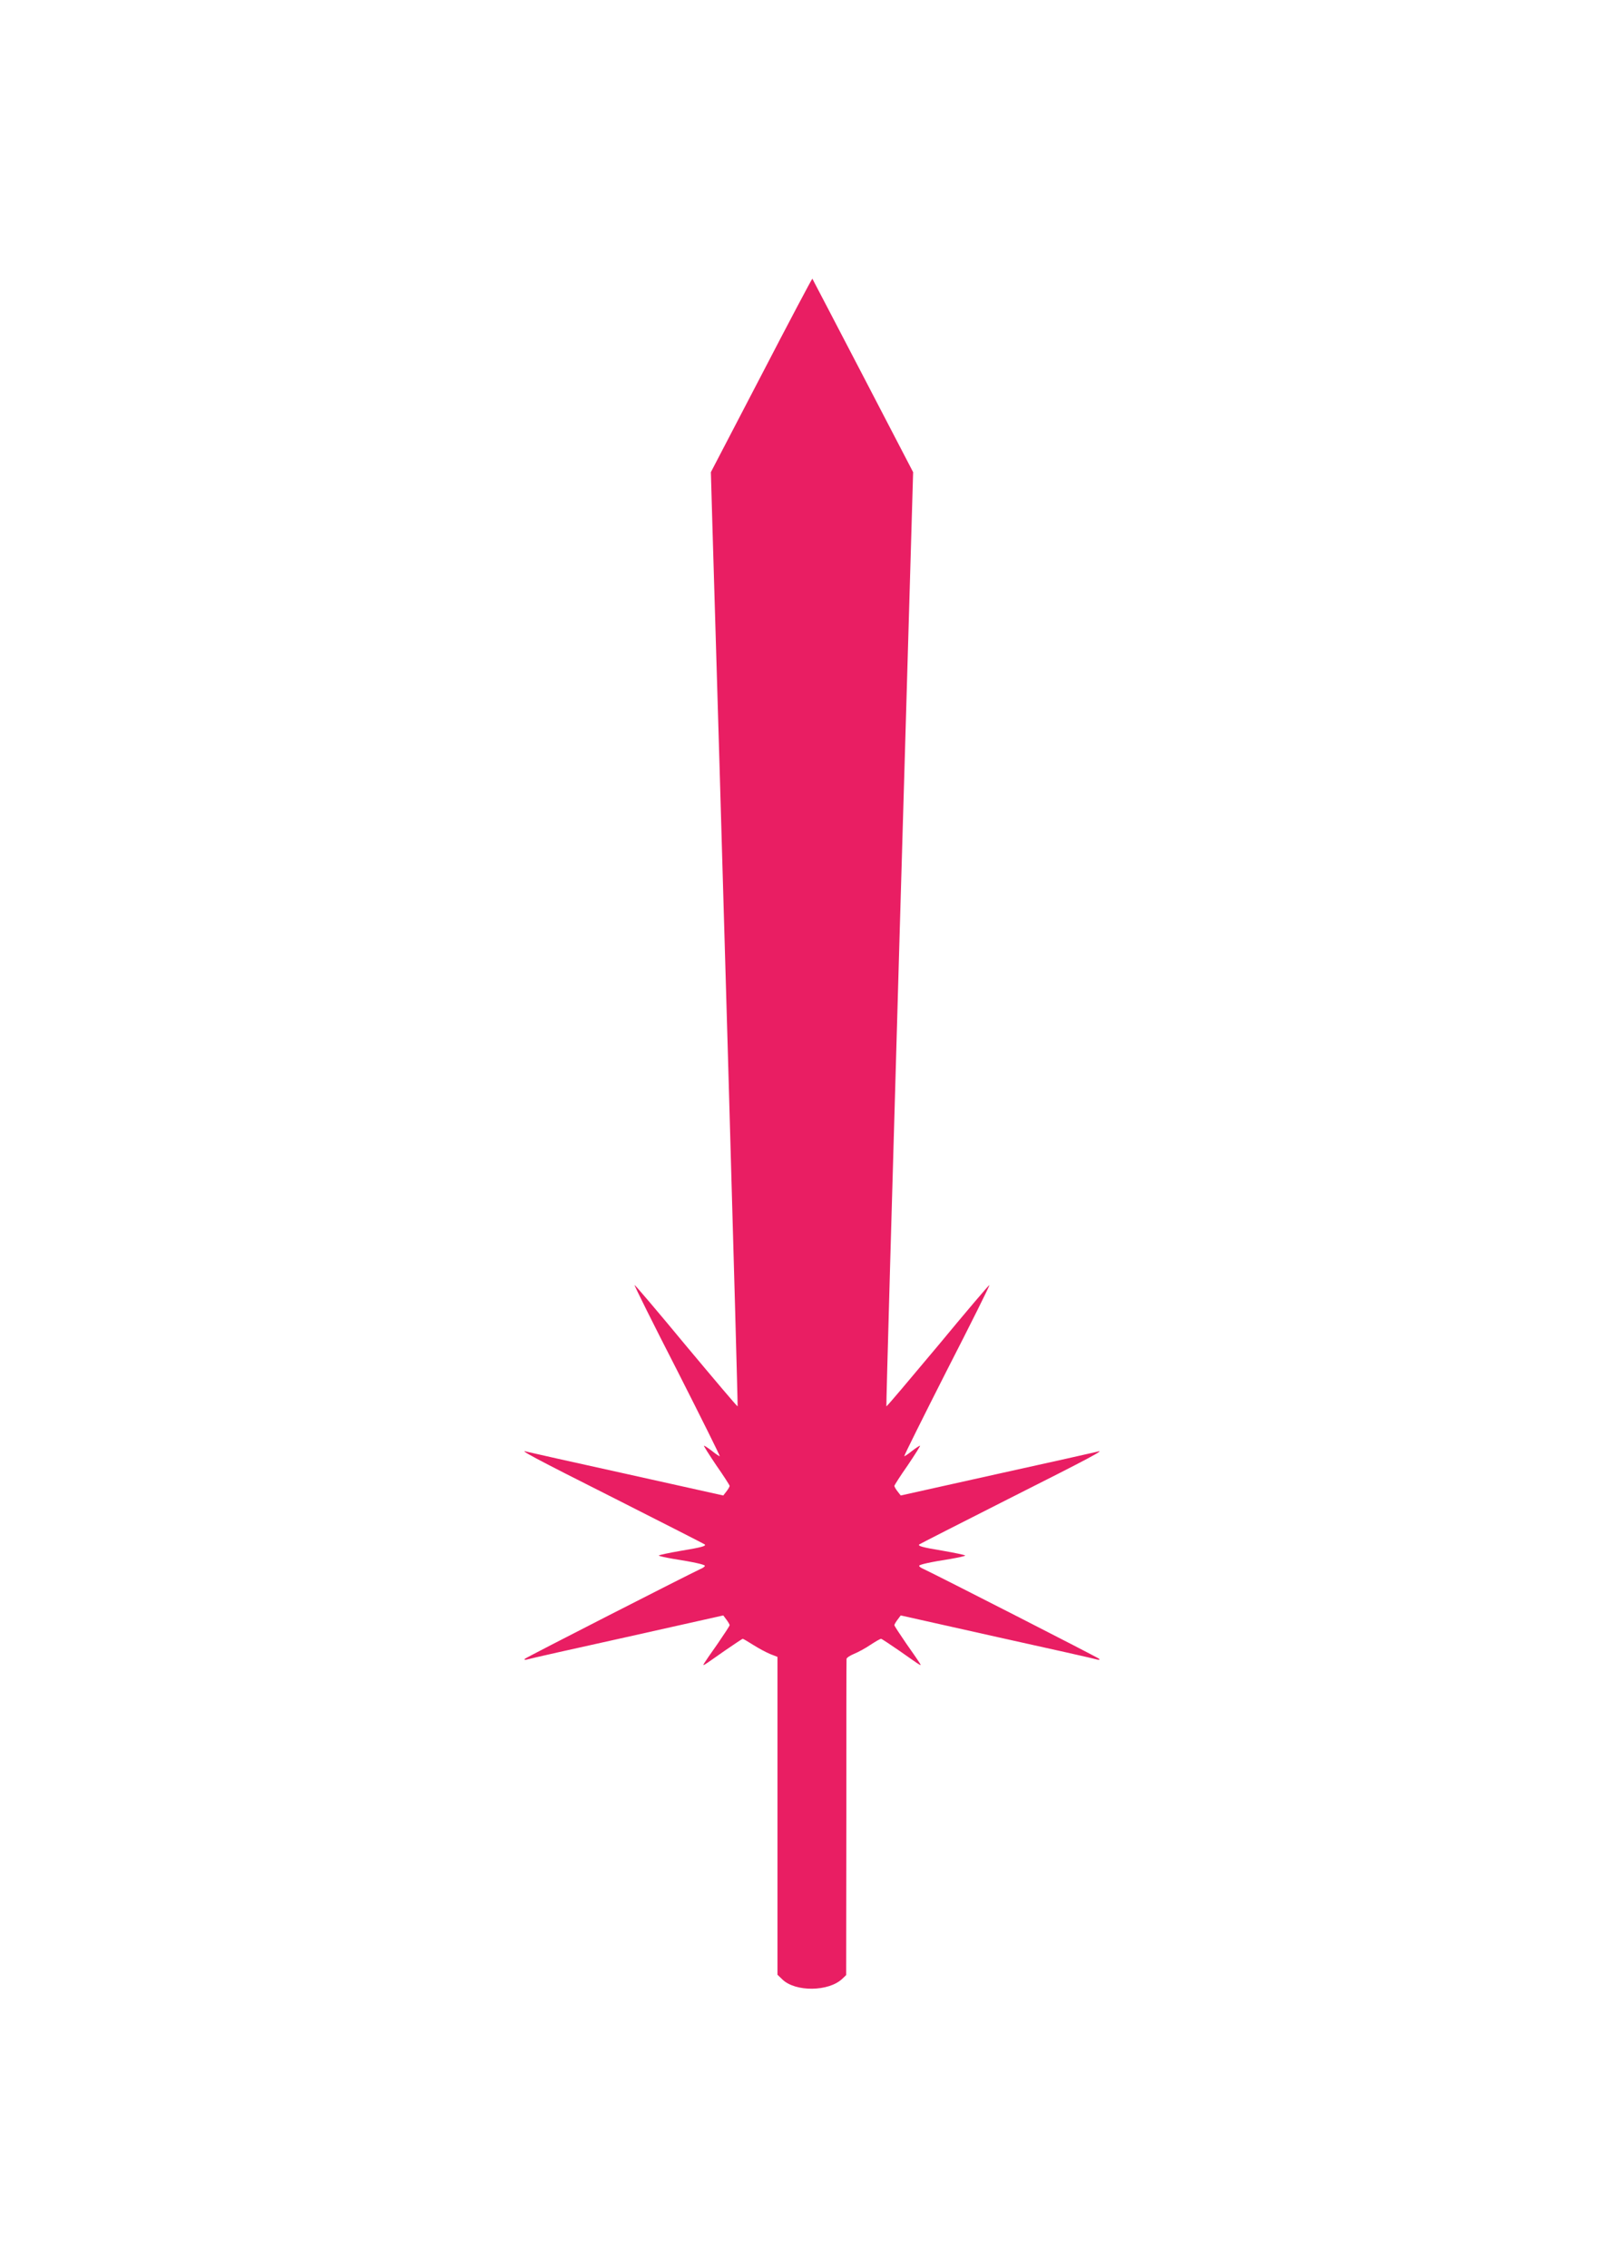 <?xml version="1.0" standalone="no"?>
<!DOCTYPE svg PUBLIC "-//W3C//DTD SVG 20010904//EN"
 "http://www.w3.org/TR/2001/REC-SVG-20010904/DTD/svg10.dtd">
<svg version="1.0" xmlns="http://www.w3.org/2000/svg"
 width="917pt" height="1280pt" viewBox="0 0 917 1280"
 preserveAspectRatio="xMidYMid meet">
<g transform="translate(0,1280) scale(0.1,-0.1)"
fill="#e91e63" stroke="none">
<path d="M4299 10682 l-285 -547 8 -280 c43 -1413 146 -4991 143 -4993 -2 -2
-132 152 -291 342 -158 191 -289 345 -291 343 -2 -3 106 -220 241 -483 134
-264 242 -481 240 -483 -1 -2 -21 11 -42 28 -22 17 -43 31 -47 31 -3 0 28 -49
69 -110 42 -60 76 -113 76 -117 0 -4 -8 -18 -18 -31 l-18 -23 -544 121 c-300
66 -554 123 -565 126 -54 16 37 -33 500 -266 275 -139 502 -255 504 -257 11
-9 -18 -17 -133 -36 -69 -12 -126 -24 -126 -27 0 -3 37 -11 83 -19 115 -18
177 -32 177 -39 0 -4 -10 -12 -23 -17 -85 -40 -984 -499 -992 -507 -7 -7 -3
-8 10 -5 11 4 265 61 564 127 l545 122 18 -24 c9 -12 18 -27 18 -31 0 -4 -31
-51 -68 -105 -87 -124 -89 -127 -71 -116 8 4 57 39 110 76 54 37 100 68 103
68 3 0 30 -16 60 -35 30 -19 73 -42 95 -51 l41 -16 0 -897 0 -897 28 -27 c74
-71 261 -69 338 4 l22 21 1 886 c0 488 0 892 1 898 0 7 19 19 42 29 23 9 65
32 93 51 29 19 55 34 60 34 4 0 50 -31 104 -68 53 -37 102 -72 110 -76 18 -11
16 -8 -71 116 -37 54 -68 101 -68 105 0 4 9 19 18 31 l18 24 545 -122 c299
-66 553 -123 564 -127 13 -3 17 -2 10 5 -8 8 -907 467 -992 507 -13 5 -23 13
-23 17 0 7 62 21 178 39 45 8 82 16 82 19 0 3 -57 15 -126 27 -115 19 -144 27
-133 36 2 2 229 118 504 257 463 233 554 282 500 266 -11 -3 -265 -60 -565
-126 l-544 -121 -18 23 c-10 13 -18 27 -18 31 0 4 34 57 76 117 41 61 72 110
69 110 -4 0 -25 -14 -47 -31 -21 -17 -41 -30 -42 -28 -2 2 106 219 240 483
135 263 243 480 241 483 -2 2 -133 -152 -291 -343 -159 -190 -289 -344 -291
-342 -2 2 32 1189 74 2638 l77 2635 -283 544 c-156 300 -285 546 -286 548 -2
1 -132 -244 -288 -545z"/>
</g>
</svg>
